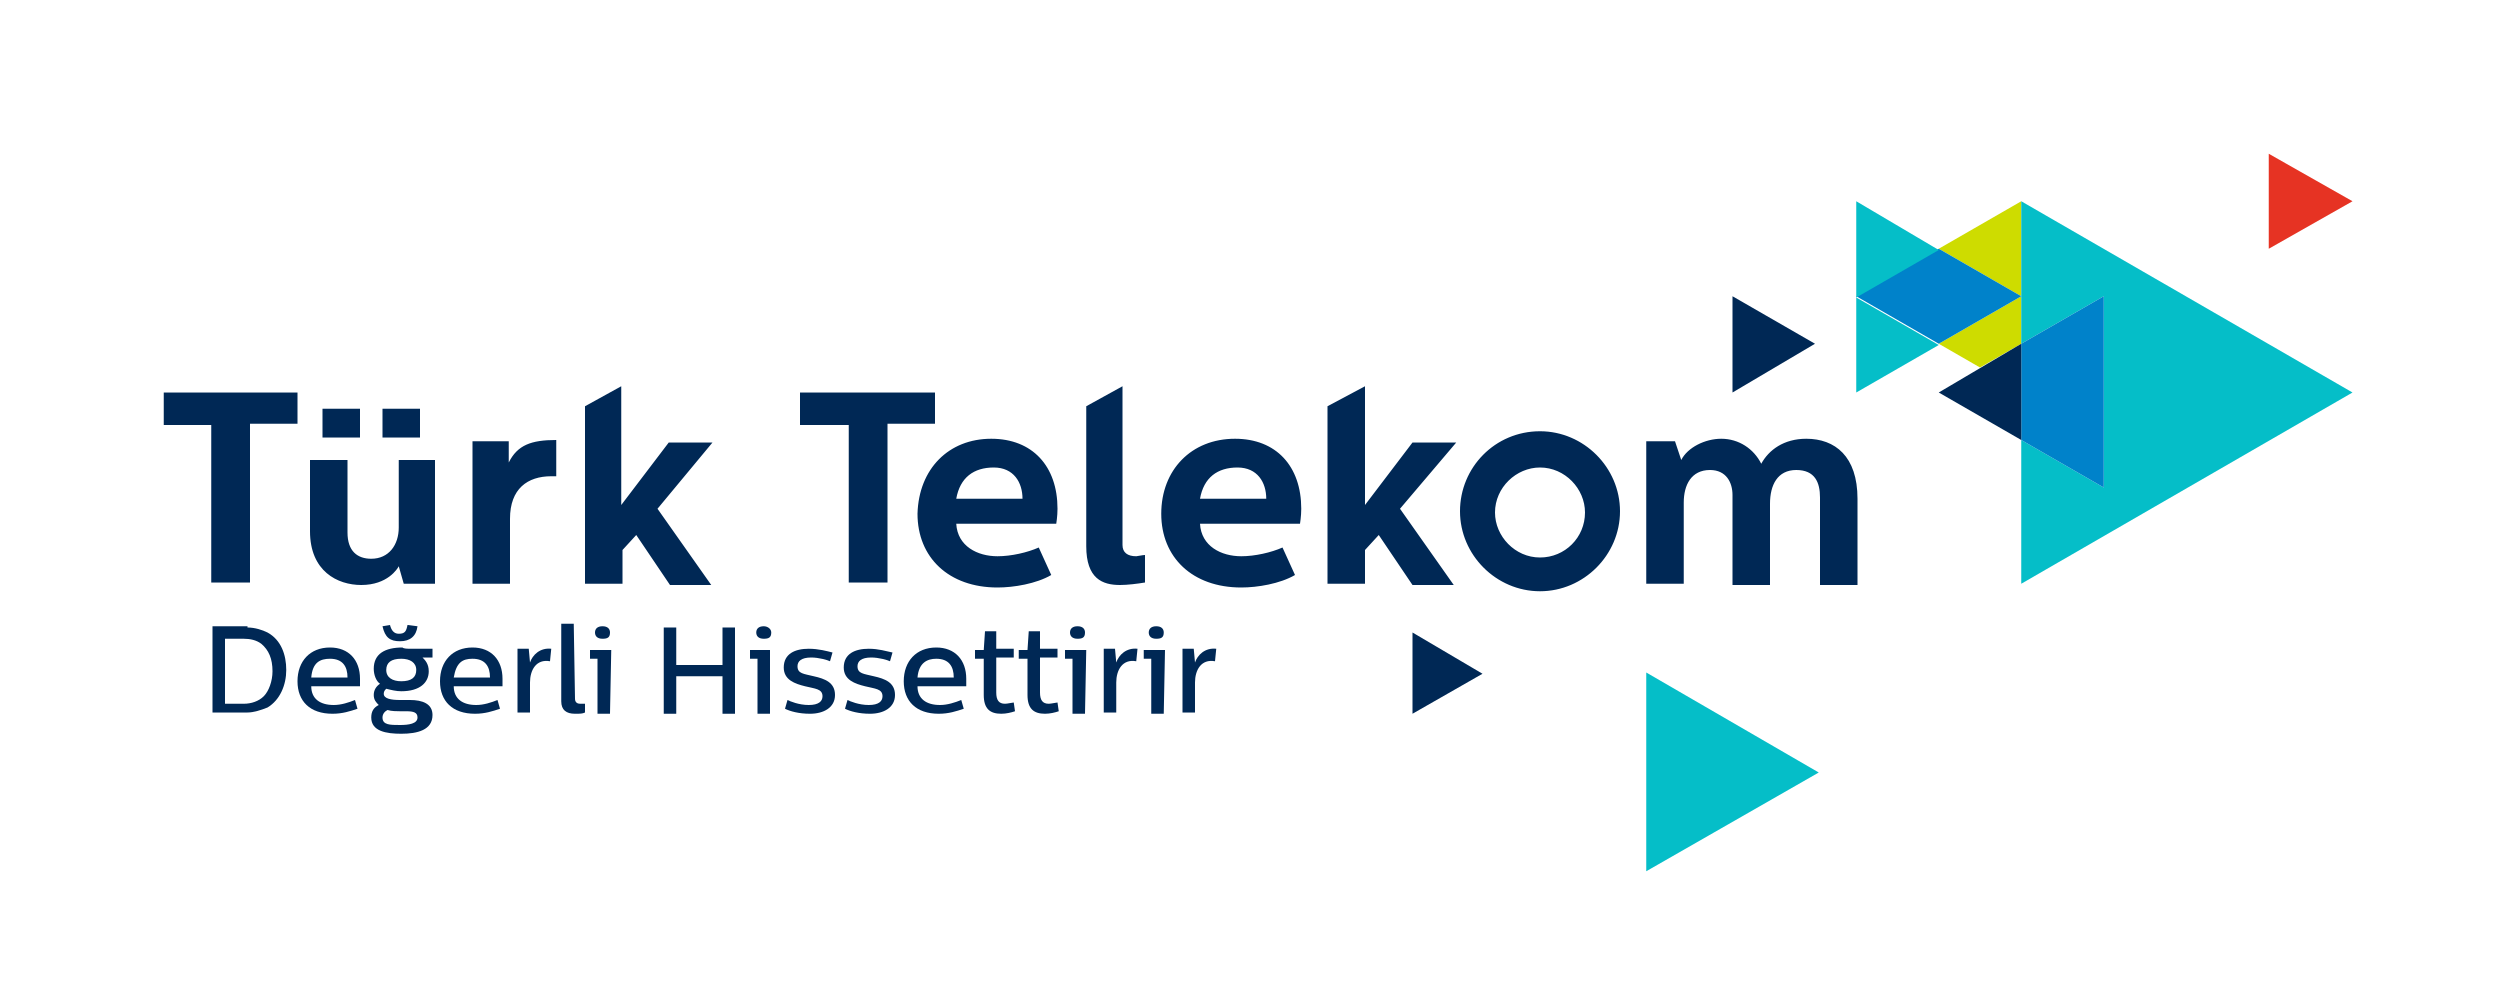 <?xml version="1.0" encoding="UTF-8"?>
<svg id="Layer_1" xmlns="http://www.w3.org/2000/svg" viewBox="0 0 200 80">
  <defs>
    <style>
      .cls-1 {
        fill: #002855;
      }

      .cls-2 {
        fill: #0082ca;
      }

      .cls-3 {
        fill: #e63323;
      }

      .cls-4 {
        fill: #cedc00;
      }

      .cls-5 {
        fill: #05bec8;
      }
    </style>
  </defs>
  <g id="Artwork">
    <g>
      <path class="cls-1" d="M19.8,50.2c.6,0,1.2.2,1.6.4,1.1.6,1.5,1.8,1.5,3s-.5,2.4-1.5,3c-.5.2-1.1.4-1.6.4h-2.8v-6.9h2.8v.1ZM18,51.1v5.2h1.5c.6,0,1.2-.2,1.6-.6.4-.4.7-1.2.7-2,0-1-.3-1.7-.9-2.2-.4-.3-.9-.4-1.4-.4h-1.5Z"/>
      <path class="cls-1" d="M24.9,54.9c0,1,.7,1.5,1.8,1.5.6,0,1.2-.2,1.7-.4l.2.7c-.6.2-1.2.4-2,.4-1.8,0-2.8-1-2.8-2.6s1-2.7,2.6-2.7c1.5,0,2.4,1,2.4,2.5v.6h-3.9ZM24.9,54.2h2.9c0-.9-.4-1.5-1.4-1.5-.8,0-1.4.3-1.5,1.5"/>
      <path class="cls-1" d="M32.9,51.9h1.7v.7h-.8c.2.2.5.5.5,1.1,0,.9-.7,1.6-2.2,1.6-.4,0-.8-.1-1.2-.2-.1.1-.2.2-.2.4,0,.4.6.5,1.3.5h.8c1,0,1.8.3,1.8,1.2,0,1.2-1.2,1.5-2.5,1.5-1.2,0-2.4-.2-2.4-1.3,0-.5.2-.8.6-1-.2-.2-.4-.4-.4-.8s.2-.7.5-.9c-.3-.2-.5-.7-.5-1.2,0-1.2.9-1.7,2.3-1.7.1.1.4.1.7.1M31,56.8c-.2.1-.4.3-.4.6,0,.6.6.6,1.4.6.7,0,1.4-.1,1.4-.6,0-.4-.3-.5-.9-.5h-.5c-.2,0-.7,0-1-.1M33.4,50.1c-.1.8-.6,1.2-1.4,1.2s-1.2-.3-1.4-1.2l.6-.1c.1.4.3.7.7.7.5,0,.6-.2.7-.7l.8.1ZM30.9,53.6c0,.6.5.9,1.2.9.8,0,1.2-.3,1.2-.9s-.5-.9-1.2-.9c-.8,0-1.2.3-1.2.9"/>
      <path class="cls-1" d="M36.3,54.9c0,1,.7,1.5,1.8,1.5.6,0,1.2-.2,1.7-.4l.2.7c-.6.2-1.2.4-2,.4-1.8,0-2.8-1-2.8-2.6s1-2.7,2.6-2.7c1.5,0,2.4,1,2.4,2.5v.6h-3.9ZM36.3,54.2h2.9c0-.9-.4-1.5-1.4-1.5-.8,0-1.3.3-1.5,1.5"/>
      <path class="cls-1" d="M44,52.9c-1.1-.2-1.6.7-1.6,1.7v2.4h-1v-5.1h.9l.1,1.1c.2-.6.8-1.2,1.7-1.1l-.1,1Z"/>
      <path class="cls-1" d="M46,55.9c0,.3.2.4.4.4h.4v.7c-.2.1-.4.1-.8.1-.7,0-1.1-.3-1.1-1v-6.2h1l.1,6h0Z"/>
      <path class="cls-1" d="M48.8,57.1h-1v-4.4h-.6v-.7h1.7l-.1,5.1h0ZM48.8,50.6c0,.4-.2.5-.6.5s-.6-.2-.6-.5.2-.5.6-.5.6.2.6.5"/>
      <polygon class="cls-1" points="58.8 57.1 57.8 57.1 57.8 54.1 54.1 54.1 54.1 57.1 53.1 57.1 53.1 50.2 54.1 50.2 54.1 53.2 57.8 53.2 57.8 50.2 58.8 50.2 58.8 57.1"/>
      <path class="cls-1" d="M61.6,57.1h-1v-4.4h-.6v-.7h1.6v5.1ZM61.7,50.6c0,.4-.2.5-.6.5s-.6-.2-.6-.5.2-.5.6-.5c.3,0,.6.2.6.5"/>
      <path class="cls-1" d="M66.6,52.2l-.2.7c-.2-.1-.9-.3-1.5-.3-.8,0-1.1.3-1.1.7,0,.6.5.6,1.3.8.9.2,1.7.5,1.7,1.5s-.9,1.5-2,1.5c-.9,0-1.6-.2-2-.4l.2-.7c.2.1.9.4,1.7.4s1.1-.3,1.1-.7c0-.6-.6-.6-1.4-.8s-1.7-.5-1.7-1.5c0-1.1.9-1.5,2-1.5.8,0,1.5.2,1.9.3"/>
      <path class="cls-1" d="M71.4,52.2l-.2.7c-.2-.1-.9-.3-1.5-.3-.8,0-1.1.3-1.1.7,0,.6.5.6,1.3.8.9.2,1.7.5,1.7,1.5s-.9,1.5-2,1.5c-.9,0-1.6-.2-2-.4l.2-.7c.2.1.9.4,1.7.4s1.1-.3,1.1-.7c0-.6-.6-.6-1.4-.8s-1.7-.5-1.7-1.5c0-1.1.9-1.5,2-1.5.8,0,1.4.2,1.9.3"/>
      <path class="cls-1" d="M73.4,54.9c0,1,.7,1.5,1.8,1.5.6,0,1.2-.2,1.7-.4l.2.7c-.6.2-1.2.4-2,.4-1.8,0-2.8-1-2.8-2.6s1-2.7,2.6-2.7c1.5,0,2.4,1,2.4,2.5v.6h-3.9ZM73.4,54.2h2.9c0-.9-.4-1.5-1.4-1.5-.7,0-1.4.3-1.5,1.5"/>
      <path class="cls-1" d="M79.7,51.9h1.4v.7h-1.4v2.8c0,.6.2.9.7.9.2,0,.6-.1.7-.1l.1.7c-.3.1-.7.2-1.1.2-.9,0-1.4-.4-1.4-1.5v-2.9h-.7v-.7h.7l.1-1.5h.9s0,1.4,0,1.4Z"/>
      <path class="cls-1" d="M83.2,51.9h1.4v.7h-1.4v2.8c0,.6.2.9.7.9.2,0,.6-.1.7-.1l.1.7c-.3.1-.7.2-1.1.2-.9,0-1.4-.4-1.4-1.5v-2.9h-.7v-.7h.7l.1-1.5h.9s0,1.4,0,1.4Z"/>
      <path class="cls-1" d="M86.8,57.1h-1v-4.4h-.6v-.7h1.7l-.1,5.1h0ZM86.8,50.6c0,.4-.2.5-.6.5s-.6-.2-.6-.5.2-.5.6-.5.6.2.6.5"/>
      <path class="cls-1" d="M90.9,52.9c-1.1-.2-1.6.7-1.6,1.7v2.4h-1v-5.1h.9l.1,1.1c.2-.6.8-1.2,1.7-1.1l-.1,1Z"/>
      <path class="cls-1" d="M93.1,57.1h-1v-4.4h-.6v-.7h1.7l-.1,5.1h0ZM93.1,50.6c0,.4-.2.5-.6.5s-.6-.2-.6-.5.2-.5.6-.5.6.2.6.5"/>
      <path class="cls-1" d="M97.2,52.9c-1.1-.2-1.6.7-1.6,1.7v2.4h-1v-5.1h.9l.1,1.1c.2-.6.8-1.2,1.7-1.1l-.1,1Z"/>
    </g>
    <g>
      <path class="cls-4" d="M161.7,23.7l-6.6-3.8,6.6-3.8v7.6ZM161.7,23.7l-6.6,3.8,3.3,1.9,3.3-1.9v-3.8h0Z"/>
      <path class="cls-2" d="M161.7,23.7l-6.6,3.8-6.6-3.8,6.6-3.8,6.6,3.8Z"/>
      <polygon class="cls-3" points="188.2 16.1 181.5 12.3 181.5 19.9 188.2 16.1"/>
      <path class="cls-5" d="M161.7,46.7v-11.5l6.6,3.8v-15.3l-6.6,3.8v-11.4l26.5,15.3-26.5,15.3ZM148.5,16.1v7.7l6.6-3.8-6.6-3.9ZM148.5,31.4l6.6-3.8-6.6-3.8v7.6ZM145.5,61.8l-13.8-8v15.9l13.8-7.9Z"/>
      <path class="cls-1" d="M81.8,39.9c0-1.3-.7-2.5-2.3-2.5s-2.7.8-3,2.5h5.3ZM79.3,35.1c3.3,0,5.3,2.2,5.3,5.6,0,.6-.1,1.2-.1,1.2h-8c.1,1.8,1.7,2.6,3.3,2.6,1.1,0,2.4-.3,3.3-.7l1,2.2c-1.2.7-3,1-4.3,1-3.9,0-6.4-2.4-6.4-5.9.1-3.6,2.5-6,5.9-6M89.8,30.9v12.7c0,.6.4.9,1.1.9.1,0,.5-.1.7-.1v2.2c-.6.1-1.4.2-2,.2-1.4,0-2.7-.5-2.7-3.1v-11.2l2.9-1.6ZM101.3,39.9c0-1.3-.7-2.5-2.3-2.5s-2.7.8-3,2.5h5.3ZM98.8,35.1c3.3,0,5.3,2.2,5.3,5.6,0,.6-.1,1.2-.1,1.2h-8c.1,1.8,1.7,2.6,3.3,2.6,1.1,0,2.4-.3,3.3-.7l1,2.2c-1.2.7-3,1-4.3,1-3.9,0-6.4-2.4-6.4-5.9s2.4-6,5.9-6M49.7,30.9v9.5l3.8-5h3.5l-4.4,5.3,4.3,6.1h-3.3l-2.7-4-1.1,1.2v2.7h-3v-14.2l2.9-1.6ZM109.2,30.9v9.5l3.8-5h3.5l-4.5,5.3,4.3,6.1h-3.3l-2.7-4-1.1,1.2v2.7h-3v-14.2l3-1.6ZM134,35.3l.5,1.5c.5-1,1.9-1.7,3.2-1.7,1.4,0,2.6.8,3.2,2,.6-1.1,1.8-2,3.6-2,2.3,0,4.1,1.4,4.1,4.8v6.9h-3v-7c0-1.2-.4-2.2-1.9-2.2s-2.1,1.2-2.1,2.7v6.5h-3v-7.2c0-1-.5-2-1.8-2-1.5,0-2.1,1.2-2.1,2.6v6.5h-3v-11.4h2.3ZM123.2,34.5c-3.6,0-6.4,2.9-6.4,6.4s2.9,6.4,6.4,6.4,6.4-2.9,6.4-6.4-2.9-6.4-6.4-6.4ZM123.2,44.6c-2,0-3.6-1.7-3.6-3.6,0-2,1.7-3.6,3.6-3.6,2,0,3.6,1.7,3.6,3.6,0,2-1.6,3.6-3.6,3.6ZM74.8,31.4v2.5h-3.8v12.7h-3.1v-12.6h-3.9v-2.6h10.8ZM40.7,35.3v1.7c.7-1.4,1.8-1.8,3.8-1.8v2.9h-.4c-1.9,0-3.3,1-3.3,3.4v5.2h-3v-11.4h2.9ZM23.8,31.4v2.5h-3.8v12.7h-3.1v-12.6h-3.8v-2.6h10.7ZM32.3,46.7l-.4-1.4c-.1.2-.9,1.5-3,1.5-1.9,0-4.1-1.1-4.1-4.3v-5.7h3v5.8c0,1.5.8,2.1,1.9,2.1,1.4,0,2.2-1.1,2.2-2.5v-5.4h2.9v9.9h-2.5ZM25.8,32.7h3v2.3h-3v-2.3ZM30.6,32.7h3v2.3h-3v-2.3ZM138.6,31.4v-7.7l6.6,3.8-6.6,3.9ZM113,57.1v-6.5l5.6,3.3-5.6,3.2Z"/>
      <g>
        <polygon class="cls-2" points="168.3 23.7 161.7 27.5 161.7 35.2 168.3 39 168.3 23.7"/>
        <polygon class="cls-1" points="155.1 31.4 161.7 35.2 161.7 27.5 155.1 31.4"/>
      </g>
    </g>
  </g>
</svg>